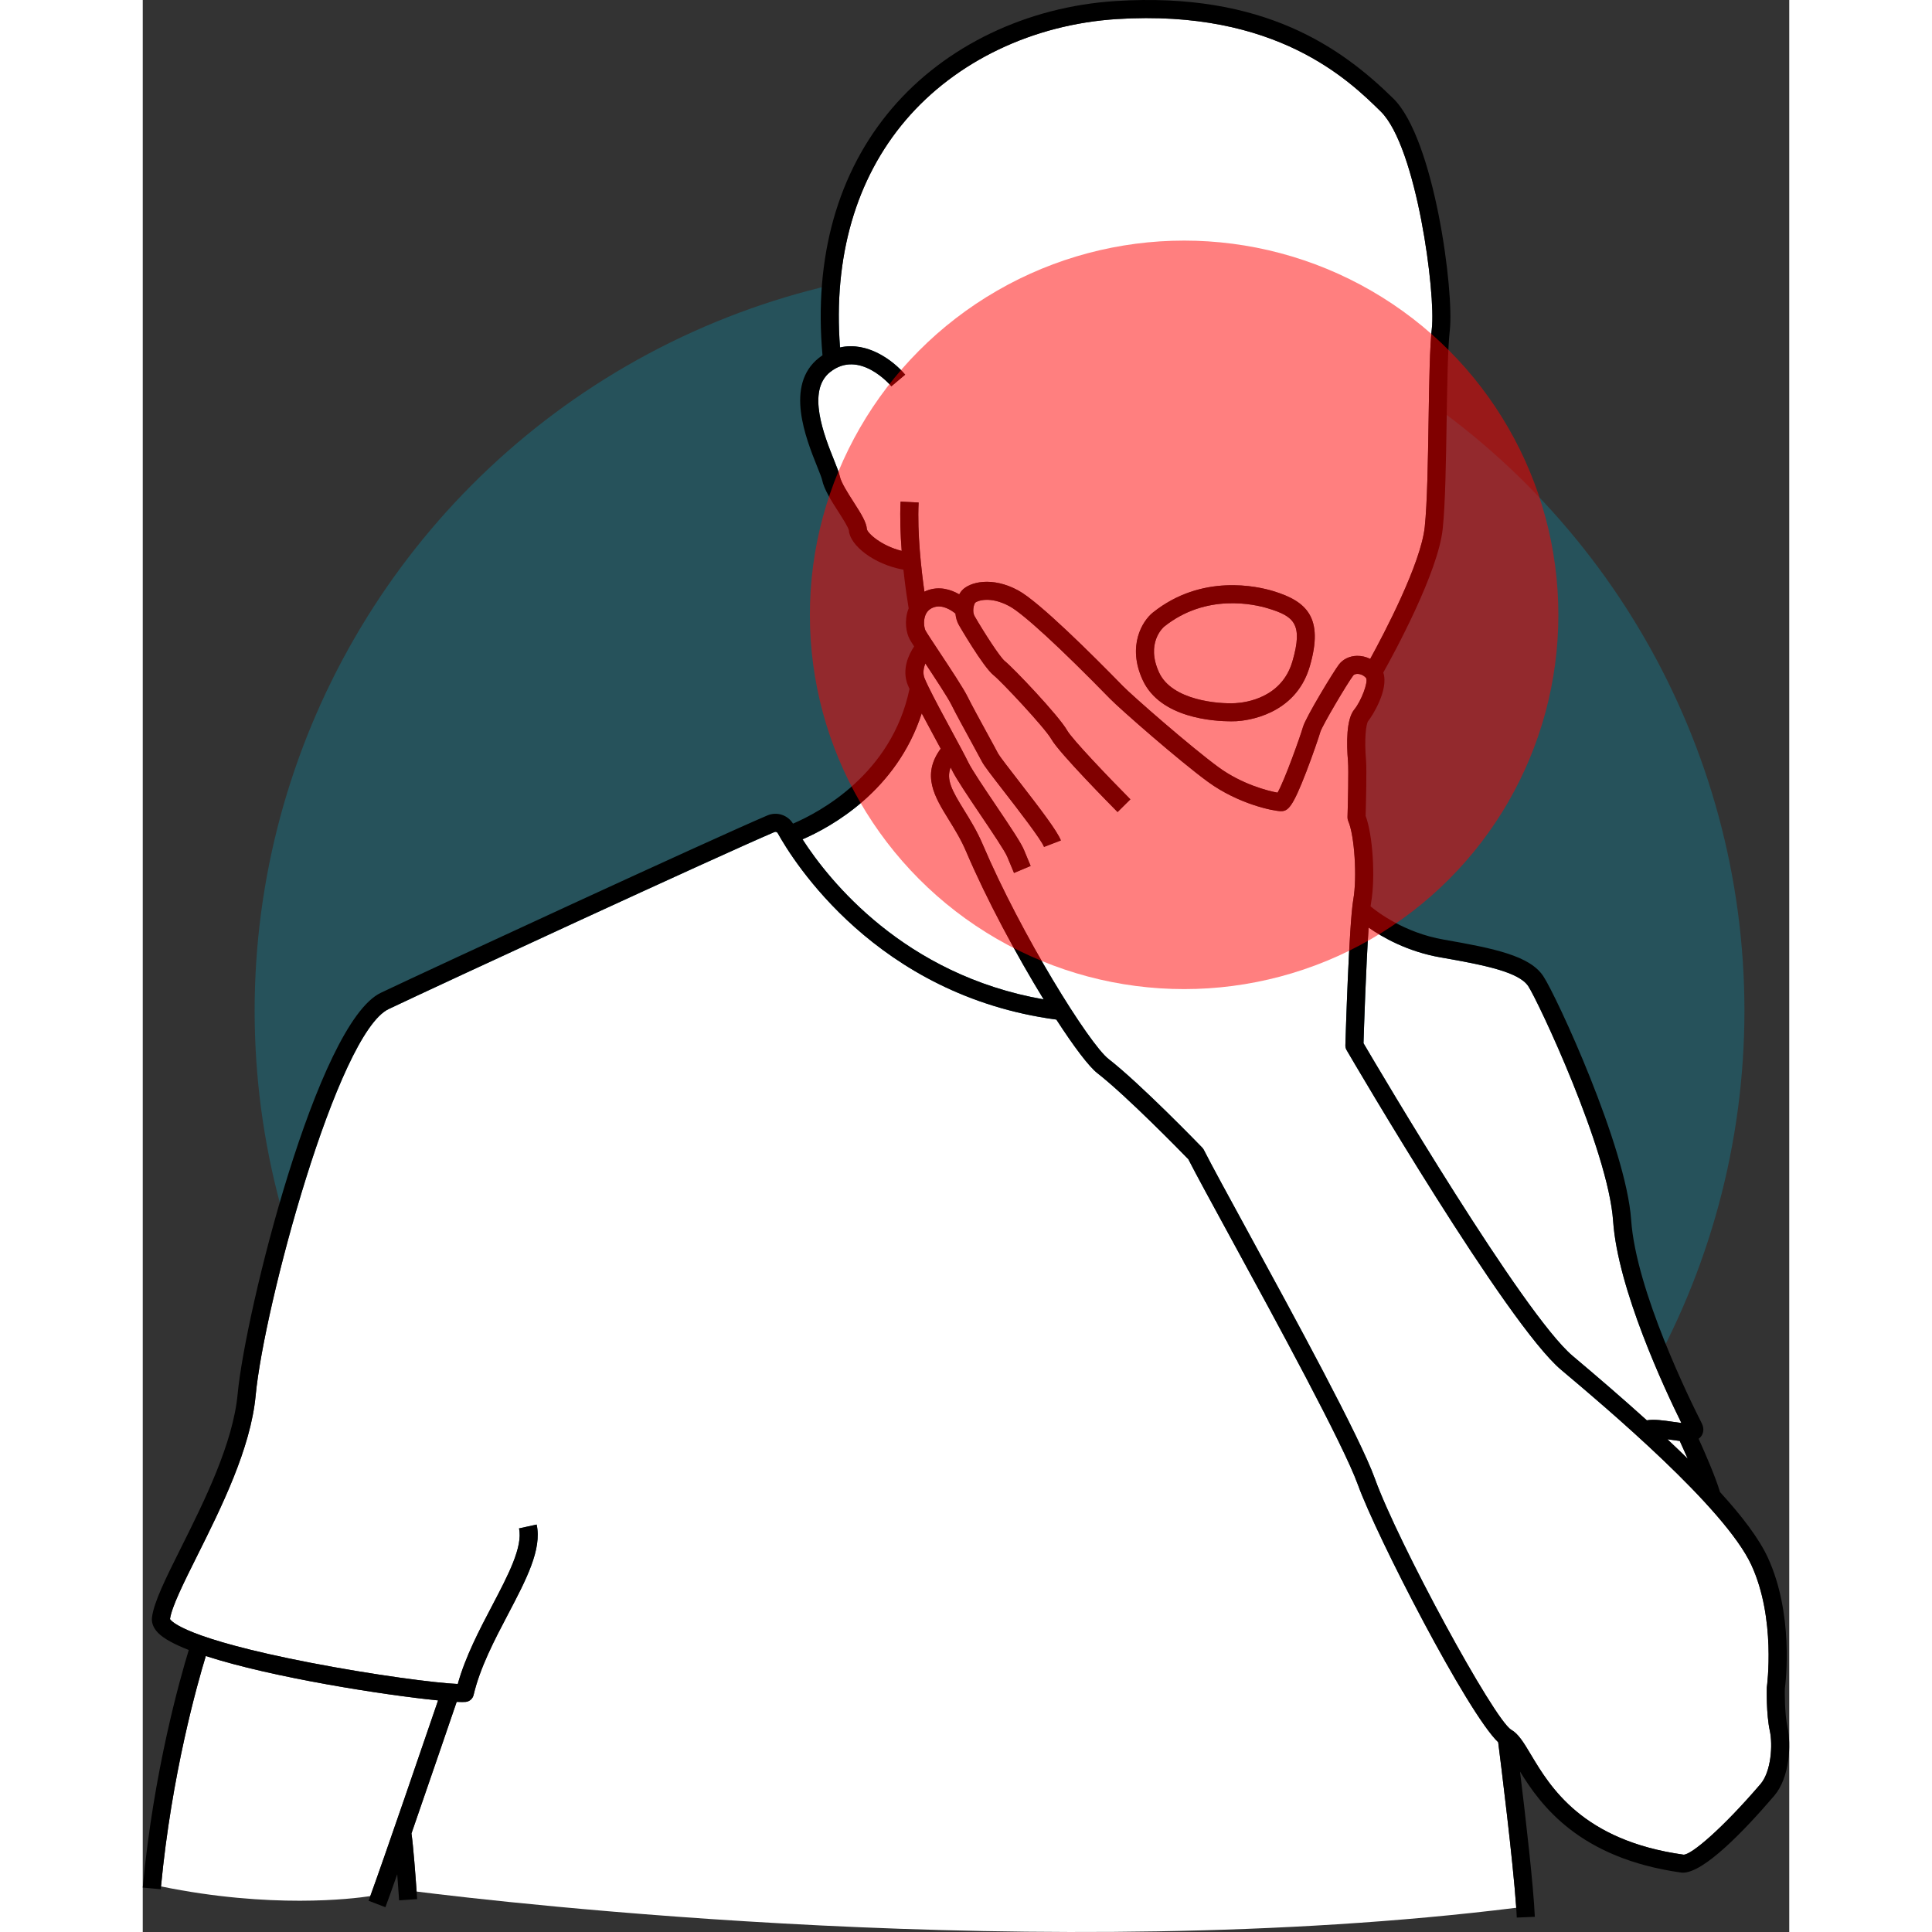 <svg xmlns="http://www.w3.org/2000/svg" width="512" viewBox="0 0 364.707 427.948" height="512" id="Layer_1"><rect x="0" y="0" width="364.707" height="427.948" fill="#333333" stroke="none"/><g><circle r="165" opacity="0.4" fill="#128097" cy="223.871" cx="189.782"></circle><g fill="#fff"><path d="m13.97 366.817c-1.847 6.037-7.568 26.184-9.927 51.034 24.271 4.978 42.328 2.761 46.356 2.148 2.744-7.461 12.541-36.098 15.019-43.349-11.807-1.166-36.727-5.053-51.449-9.833z"></path><path d="m303.108 383.136c1.625.921 2.783 2.858 4.387 5.541 4.252 7.11 11.367 19.013 33.809 22.143h.015c1.747 0 8.613-5.83 17.017-15.638 2.38-2.775 2.737-8.719 2.075-11.766-.827-3.803-.68-9.347-.673-9.581.002-.074.009-.149.019-.222.021-.15 2.036-15.118-3.443-26.965-5.869-12.69-32.225-34.884-42.147-43.238-12.05-10.148-46.063-68.337-47.506-70.809-.189-.323-.282-.692-.272-1.066.032-1.096.801-26.879 1.756-32.294.867-4.918.271-14.17-1.12-17.367-.118-.271-.174-.565-.165-.86.087-2.79.274-10.45.11-12.371-.344-4.043-.382-9.316 1.387-11.478 1.56-1.906 3.129-6.08 2.623-6.978-.496-.584-1.215-.914-1.947-.917-.398.009-.732.138-.894.345-1.279 1.653-6.847 11.068-7.293 12.503-.273.97-1.667 5.075-3.123 8.852-3.037 7.883-4.038 8.707-5.599 8.707-1.608 0-9.424-1.558-16.189-6.504-6.381-4.665-19.45-16.119-21.692-18.416l-.118-.122c-10.818-11.084-19.082-18.685-22.105-20.333-4.404-2.402-7.238-1.161-7.614-.817-.326.365-.723 1.99-.153 2.979 2.019 3.504 5.641 9.139 6.722 9.991 1.84 1.45 11.967 12.105 13.787 15.336 1.085 1.924 9.167 10.383 14.007 15.263l-2.84 2.816c-1.32-1.331-12.947-13.091-14.651-16.115-1.425-2.528-11.162-12.884-12.779-14.159-2.349-1.851-7.658-11.044-7.712-11.137-.453-.786-.684-1.666-.771-2.553-.937-.768-2.965-2.116-4.92-1.344-.882.348-1.463.941-1.778 1.813-.481 1.335-.181 2.84.079 3.314.301.55 1.6 2.513 2.976 4.592 2.544 3.845 5.428 8.204 6.322 10.027.821 1.674 2.86 5.406 4.499 8.404 1.034 1.891 1.92 3.512 2.282 4.218.314.585 2.498 3.405 4.426 5.893 5.049 6.518 8.684 11.29 9.469 13.342l-3.734 1.431c-.636-1.658-5.808-8.334-8.898-12.323-2.874-3.711-4.394-5.686-4.819-6.513-.355-.691-1.224-2.278-2.235-4.129-1.657-3.033-3.721-6.807-4.581-8.56-.745-1.519-3.557-5.788-5.751-9.105-.403.991-.623 2.171-.17 3.289.196.484.484 1.11.831 1.827l.018.003c-.002.008-.003.015-.005.024 1.29 2.662 3.44 6.637 5.247 9.977 1.547 2.858 2.882 5.326 3.582 6.768.808 1.663 3.599 5.801 6.061 9.453 3.494 5.182 5.661 8.439 6.282 9.964.407 1.001.948 2.292 1.474 3.54l-3.686 1.554c-.533-1.264-1.08-2.571-1.493-3.585-.51-1.251-3.37-5.493-5.894-9.236-2.782-4.127-5.41-8.024-6.342-9.941-.089-.183-.192-.389-.305-.612-1.052 2.696.314 5.145 2.983 9.465 1.35 2.185 2.879 4.66 4.124 7.583 8.487 19.934 23.573 44.191 27.862 47.526 7.091 5.516 20.209 19.069 20.764 19.644.139.144.255.307.346.485 1.665 3.284 5.35 10.04 9.617 17.863 10.521 19.289 24.93 45.706 28.289 55.001 5.163 14.28 26.312 53.237 30.173 55.578z"></path><path d="m193.935 130.79c4.659 2.541 16.442 14.28 23.052 21.051l.118.121c2.122 2.175 15.087 13.52 21.191 17.982 5.167 3.779 10.964 5.26 13.07 5.633 1.549-2.666 5.082-12.594 5.632-14.548.602-2.141 6.834-12.384 7.979-13.861.905-1.17 2.352-1.861 3.969-1.896 1.02-.02 2.027.222 2.941.672 3.012-5.488 11.231-21.075 12.084-29.242.559-5.347.705-14.604.847-23.556.133-8.411.258-16.355.724-20.394.884-7.658-3.34-40.228-11.337-48.077-6.918-6.789-23.089-22.691-58.404-20.455-18.626 1.18-35.685 9.341-46.804 22.39-11.069 12.992-16.068 30.374-14.548 50.355 6.073-1.403 11.821 2.913 14.435 6.026l-1.531 1.286-1.528 1.29c-.287-.339-7.109-8.237-13.552-3.169-5.303 4.171-1.296 14.167.857 19.537.639 1.593 1.101 2.744 1.276 3.583.287 1.374 1.808 3.745 3.029 5.65 1.772 2.764 2.863 4.536 2.97 6.074.186.888 3.184 3.661 7.703 4.779-.274-3.557-.417-7.377-.243-10.911l3.996.197c-.336 6.81.603 14.986 1.279 19.755.16-.076.318-.154.486-.22 2.812-1.11 5.409-.244 7.229.806.18-.317.374-.612.596-.859 1.708-1.896 6.709-3.149 12.484.001zm29.791 4.906c.003-.002.005-.003.008-.005 10.847-8.677 23.2-5.824 26.727-4.744 7.323 2.244 11.221 5.82 8.027 16.7-3.181 10.837-14.088 11.982-16.241 12.102-.098.005-.516.026-1.172.026-3.812 0-15.688-.696-19.582-9.133-3.496-7.573-.068-13.087 2.232-14.946z"></path><path d="m178.53 181.559c-3.127-5.062-6.084-9.86-1.78-15.724-.323-.599-.657-1.217-.997-1.845-1.065-1.967-2.189-4.047-3.207-5.977-5.551 17.188-20.082 25.169-26.404 27.903 5.886 9.123 22.485 30.036 53.412 35.454-5.969-9.73-12.638-22.103-17.176-32.763-1.127-2.645-2.51-4.883-3.848-7.048z"></path><path d="m340.455 319.182c-.618-.073-1.286-.169-2.008-.274-.217-.032-.469-.068-.733-.105 1.542 1.445 3.049 2.887 4.51 4.32-.708-1.619-1.354-3.041-1.769-3.941z"></path><path d="m269.174 328.917c-3.256-9.008-18.17-36.351-28.039-54.444-4.341-7.959-7.794-14.29-9.535-17.699-1.725-1.774-13.738-14.076-20.135-19.051-1.892-1.471-5.224-5.895-9.093-11.876-39.938-5.353-58.394-35.28-61.716-41.293-.143-.259-.461-.365-.737-.247-12.4 5.285-73.699 33.621-85.451 39.209-11.299 5.375-27.612 65.775-29.461 85.61-1.094 11.736-7.663 24.898-12.941 35.474-3.025 6.061-5.644 11.308-6.031 14.03.316.533 3.471 4.319 31.01 9.656 14.25 2.762 28.01 4.54 32.737 4.724 1.684-6.059 4.821-12.035 7.615-17.356 3.518-6.699 6.84-13.027 5.95-17.106l3.908-.852c1.199 5.5-2.283 12.135-6.316 19.817-3.06 5.827-6.224 11.854-7.654 17.936-.195.83-.895 1.444-1.743 1.531-.199.021-.461.03-.779.03-.342 0-.757-.013-1.226-.035-1.157 3.389-5.949 17.413-10.014 29.149.391 2.602.909 9.551 1.144 12.863 18.233 2.297 139.356 16.538 243.571 3.592-.692-10.285-3.44-32.252-3.999-36.666-6.774-6.42-26.958-45.645-31.061-56.996z"></path><path d="m316.742 300.35c5.341 4.497 10.994 9.349 16.419 14.26 1.61-.278 3.689.023 5.863.339.533.078 1.185.173 1.794.246-3.769-7.628-14.092-29.716-15.121-44.712-1.085-15.815-16.693-48.883-18.809-52.056-2.085-3.127-9.679-4.668-19.389-6.356-7.379-1.283-12.916-4.471-15.958-6.604-.586 8.442-1.043 22.598-1.137 25.612 3.391 5.78 35.376 60.039 46.338 69.271z"></path><path d="m242.025 155.755c2.364-.131 10.263-1.185 12.625-9.235 2.464-8.395.259-10.027-5.361-11.749-3.052-.935-13.729-3.408-23.041 4.03-.249.212-4.12 3.672-1.124 10.164 2.853 6.181 13.156 7.002 16.901 6.79z"></path></g><path d="m364.318 382.567c-.666-3.066-.601-7.769-.585-8.517.214-1.617 1.985-16.593-3.79-29.081-1.944-4.202-5.734-9.171-10.574-14.477-.994-3.368-3.358-8.761-4.735-11.793.218-.16.416-.351.588-.589.273-.381.83-1.422.098-2.859-2.421-4.756-14.55-29.276-15.633-45.041-1.11-16.19-16.549-49.618-19.471-54.001-2.981-4.47-10.658-6.1-22.031-8.078-8.777-1.527-14.787-6.168-16.222-7.368.04-.312.08-.596.121-.827.986-5.596.368-15.025-1.214-19.218.058-1.978.28-10.136.086-12.415-.378-4.44-.036-7.924.496-8.605.867-1.06 4.598-6.92 3.332-10.725 2.417-4.315 12.155-22.192 13.165-31.857.577-5.523.725-14.87.867-23.908.132-8.309.256-16.158.699-19.998.993-8.608-3.398-42.449-12.51-51.39-11.355-11.146-28.604-23.668-61.459-21.592-19.701 1.248-37.778 9.919-49.595 23.788-12.036 14.126-17.342 33.023-15.384 54.675-.257.175-.513.36-.769.561-7.658 6.023-2.925 17.828-.383 24.17.499 1.244.97 2.418 1.073 2.914.439 2.094 2.034 4.583 3.578 6.99.9 1.405 2.261 3.527 2.347 4.191.224 3.243 5.5 7.504 12.078 8.668.415 3.871.908 7.041 1.164 8.587-.033.083-.072.161-.103.245-.896 2.481-.455 5.159.333 6.596.173.315.499.837.979 1.578-1.172 1.752-2.807 5.077-1.393 8.566.103.254.229.542.367.848-3.941 18.901-20.034 27.37-25.804 29.834-1.185-1.924-3.583-2.709-5.686-1.813-12.433 5.299-73.834 33.681-85.602 39.277-14.076 6.696-30.039 70.767-31.725 88.851-1.024 10.991-7.408 23.781-12.538 34.059-3.372 6.755-6.035 12.091-6.439 15.465-.1.829.056 2.096 1.362 3.426 1.263 1.285 3.647 2.552 6.788 3.776-1.866 6.08-7.826 26.954-10.196 52.627l3.982.367c.019-.209.041-.415.061-.623 2.359-24.851 8.08-44.997 9.927-51.034 14.722 4.78 39.642 8.667 51.449 9.833-2.478 7.252-12.275 35.888-15.019 43.349-.149.406-.279.752-.384 1.026l3.732 1.435c.482-1.254 1.427-3.896 2.621-7.294.16 2.048.308 4.106.421 5.77l3.99-.27c-.017-.246-.058-.849-.116-1.68-.234-3.312-.753-10.261-1.144-12.863 4.066-11.736 8.857-25.761 10.014-29.149.469.023.884.035 1.226.035.318 0 .58-.01.779-.03.848-.087 1.548-.701 1.743-1.531 1.431-6.082 4.595-12.108 7.654-17.936 4.033-7.683 7.516-14.317 6.316-19.817l-3.908.852c.89 4.079-2.433 10.407-5.95 17.106-2.794 5.321-5.932 11.298-7.615 17.356-4.728-.184-18.487-1.962-32.737-4.724-27.539-5.337-30.693-9.123-31.01-9.656.388-2.723 3.006-7.97 6.031-14.03 5.278-10.575 11.848-23.737 12.941-35.474 1.849-19.835 18.162-80.235 29.461-85.61 11.752-5.589 73.051-33.924 85.451-39.209.276-.118.595-.012.737.247 3.323 6.013 21.778 35.94 61.716 41.293 3.869 5.98 7.201 10.404 9.093 11.876 6.396 4.975 18.41 17.276 20.135 19.051 1.741 3.409 5.194 9.74 9.535 17.699 9.869 18.094 24.783 45.437 28.039 54.444 4.103 11.351 24.287 50.576 31.062 56.996.559 4.414 3.308 26.381 3.999 36.666.054.799.096 1.531.123 2.175l3.996-.166c-.287-6.885-2.116-22.629-3.281-32.186 4.565 7.453 13.116 19.231 35.726 22.385.12.014.242.021.368.021 4.633-.001 13.496-9.192 20.206-17.023 3.441-4.013 3.795-11.315 2.946-15.219zm-92.778-177.099c3.042 2.133 8.579 5.321 15.958 6.604 9.71 1.688 17.304 3.229 19.389 6.356 2.115 3.173 17.724 36.24 18.809 52.056 1.029 14.996 11.352 37.084 15.121 44.712-.608-.073-1.261-.168-1.794-.246-2.173-.316-4.253-.617-5.863-.339-5.424-4.91-11.078-9.762-16.419-14.26-10.962-9.231-42.947-63.49-46.338-69.27.093-3.014.55-17.17 1.136-25.612zm66.906 113.44c.722.105 1.39.201 2.008.274.415.899 1.062 2.322 1.769 3.941-1.462-1.433-2.969-2.875-4.51-4.32.264.037.515.073.733.105zm-156.996-188.118c-.222.246-.416.542-.596.859-1.82-1.05-4.417-1.915-7.229-.806-.168.066-.326.144-.486.22-.676-4.769-1.615-12.945-1.279-19.755l-3.996-.197c-.174 3.533-.03 7.354.243 10.911-4.519-1.118-7.517-3.891-7.703-4.779-.106-1.538-1.197-3.311-2.97-6.074-1.222-1.905-2.742-4.276-3.029-5.65-.176-.839-.638-1.99-1.276-3.583-2.153-5.37-6.16-15.366-.857-19.537 6.442-5.068 13.265 2.83 13.552 3.169l1.528-1.29 1.531-1.286c-2.615-3.113-8.362-7.428-14.435-6.026-1.52-19.981 3.479-37.363 14.548-50.355 11.119-13.049 28.178-21.21 46.804-22.39 35.315-2.237 51.486 13.665 58.404 20.455 7.997 7.849 12.221 40.419 11.337 48.077-.466 4.039-.591 11.983-.724 20.394-.142 8.952-.288 18.209-.847 23.556-.854 8.167-9.072 23.754-12.084 29.242-.914-.45-1.921-.692-2.941-.672-1.617.035-3.063.726-3.969 1.896-1.145 1.477-7.377 11.721-7.979 13.861-.55 1.954-4.083 11.882-5.632 14.548-2.106-.373-7.903-1.854-13.07-5.633-6.104-4.462-19.069-15.807-21.191-17.982l-.118-.121c-6.609-6.771-18.393-18.51-23.052-21.051-5.775-3.15-10.776-1.897-12.484-.001zm-35.308 55.126c6.322-2.734 20.853-10.715 26.404-27.903 1.017 1.93 2.142 4.01 3.207 5.977.34.628.674 1.246.997 1.845-4.304 5.864-1.347 10.662 1.78 15.724 1.338 2.165 2.721 4.402 3.848 7.048 4.538 10.66 11.207 23.033 17.176 32.763-30.927-5.418-47.526-26.331-53.412-35.454zm126.793 141.643c-3.359-9.295-17.769-35.712-28.289-55.001-4.268-7.823-7.952-14.579-9.617-17.863-.091-.179-.207-.342-.346-.485-.555-.574-13.673-14.128-20.764-19.644-4.289-3.335-19.375-27.592-27.862-47.526-1.245-2.923-2.774-5.399-4.124-7.583-2.67-4.32-4.036-6.769-2.983-9.465.113.223.216.429.305.612.932 1.917 3.56 5.814 6.342 9.941 2.523 3.743 5.384 7.985 5.894 9.236.413 1.014.96 2.321 1.493 3.585l3.686-1.554c-.525-1.248-1.066-2.539-1.474-3.54-.621-1.525-2.788-4.782-6.282-9.964-2.462-3.651-5.253-7.79-6.061-9.453-.7-1.442-2.035-3.91-3.582-6.768-1.807-3.34-3.957-7.316-5.247-9.977.002-.008.003-.015.005-.024l-.018-.003c-.347-.717-.634-1.343-.831-1.827-.453-1.118-.233-2.298.17-3.289 2.194 3.317 5.006 7.585 5.751 9.105.86 1.754 2.924 5.528 4.581 8.56 1.012 1.851 1.88 3.438 2.235 4.129.426.828 1.945 2.802 4.819 6.513 3.09 3.989 8.262 10.665 8.898 12.323l3.734-1.431c-.785-2.051-4.42-6.824-9.469-13.342-1.928-2.488-4.112-5.308-4.426-5.893-.362-.706-1.248-2.328-2.282-4.218-1.639-2.998-3.678-6.729-4.499-8.404-.894-1.823-3.778-6.182-6.322-10.027-1.376-2.079-2.675-4.042-2.976-4.592-.26-.474-.56-1.979-.079-3.314.315-.872.896-1.465 1.778-1.813 1.955-.772 3.983.576 4.92 1.344.086.887.318 1.766.771 2.553.054.093 5.363 9.286 7.712 11.137 1.617 1.274 11.354 11.631 12.779 14.159 1.704 3.024 13.331 14.784 14.651 16.115l2.84-2.816c-4.84-4.88-12.922-13.338-14.007-15.263-1.82-3.231-11.947-13.886-13.787-15.336-1.081-.852-4.703-6.486-6.722-9.991-.569-.989-.173-2.615.153-2.979.376-.343 3.21-1.585 7.614.817 3.023 1.648 11.287 9.249 22.105 20.333l.118.122c2.242 2.297 15.312 13.752 21.692 18.416 6.766 4.947 14.581 6.504 16.189 6.504 1.56 0 2.562-.824 5.599-8.707 1.456-3.777 2.851-7.882 3.123-8.852.446-1.435 6.014-10.85 7.293-12.503.161-.207.495-.336.894-.345.732.003 1.451.334 1.947.917.506.898-1.063 5.071-2.623 6.978-1.769 2.162-1.73 7.435-1.387 11.478.164 1.921-.023 9.582-.11 12.371-.009.295.047.589.165.86 1.391 3.197 1.987 12.449 1.12 17.367-.955 5.415-1.724 31.198-1.756 32.294-.011.374.083.743.272 1.066 1.442 2.472 35.456 60.661 47.506 70.809 9.922 8.354 36.277 30.549 42.147 43.238 5.479 11.847 3.465 26.814 3.443 26.965-.01.072-.017.147-.019.222-.007.234-.154 5.778.673 9.581.662 3.047.305 8.99-2.075 11.766-8.403 9.808-15.27 15.638-17.017 15.638-.005 0-.01 0-.015 0-22.441-3.13-29.557-15.032-33.809-22.143-1.603-2.683-2.762-4.62-4.387-5.541-3.862-2.341-25.011-41.298-30.173-55.578z"></path><path d="m241.075 159.775c.656 0 1.074-.021 1.172-.026 2.153-.12 13.06-1.265 16.241-12.102 3.193-10.88-.704-14.456-8.027-16.7-3.527-1.081-15.881-3.934-26.727 4.744-.003.002-.005.003-.008.005-2.301 1.858-5.729 7.373-2.232 14.946 3.894 8.437 15.769 9.133 19.582 9.133zm-14.827-20.974c9.312-7.438 19.989-4.965 23.041-4.03 5.62 1.722 7.825 3.354 5.361 11.749-2.362 8.05-10.261 9.104-12.625 9.235-3.745.212-14.048-.609-16.901-6.79-2.996-6.492.875-9.952 1.124-10.164z"></path><circle r="82.899" opacity=".5" fill="#f00" cy="136.192" cx="230.669"></circle></g></svg>